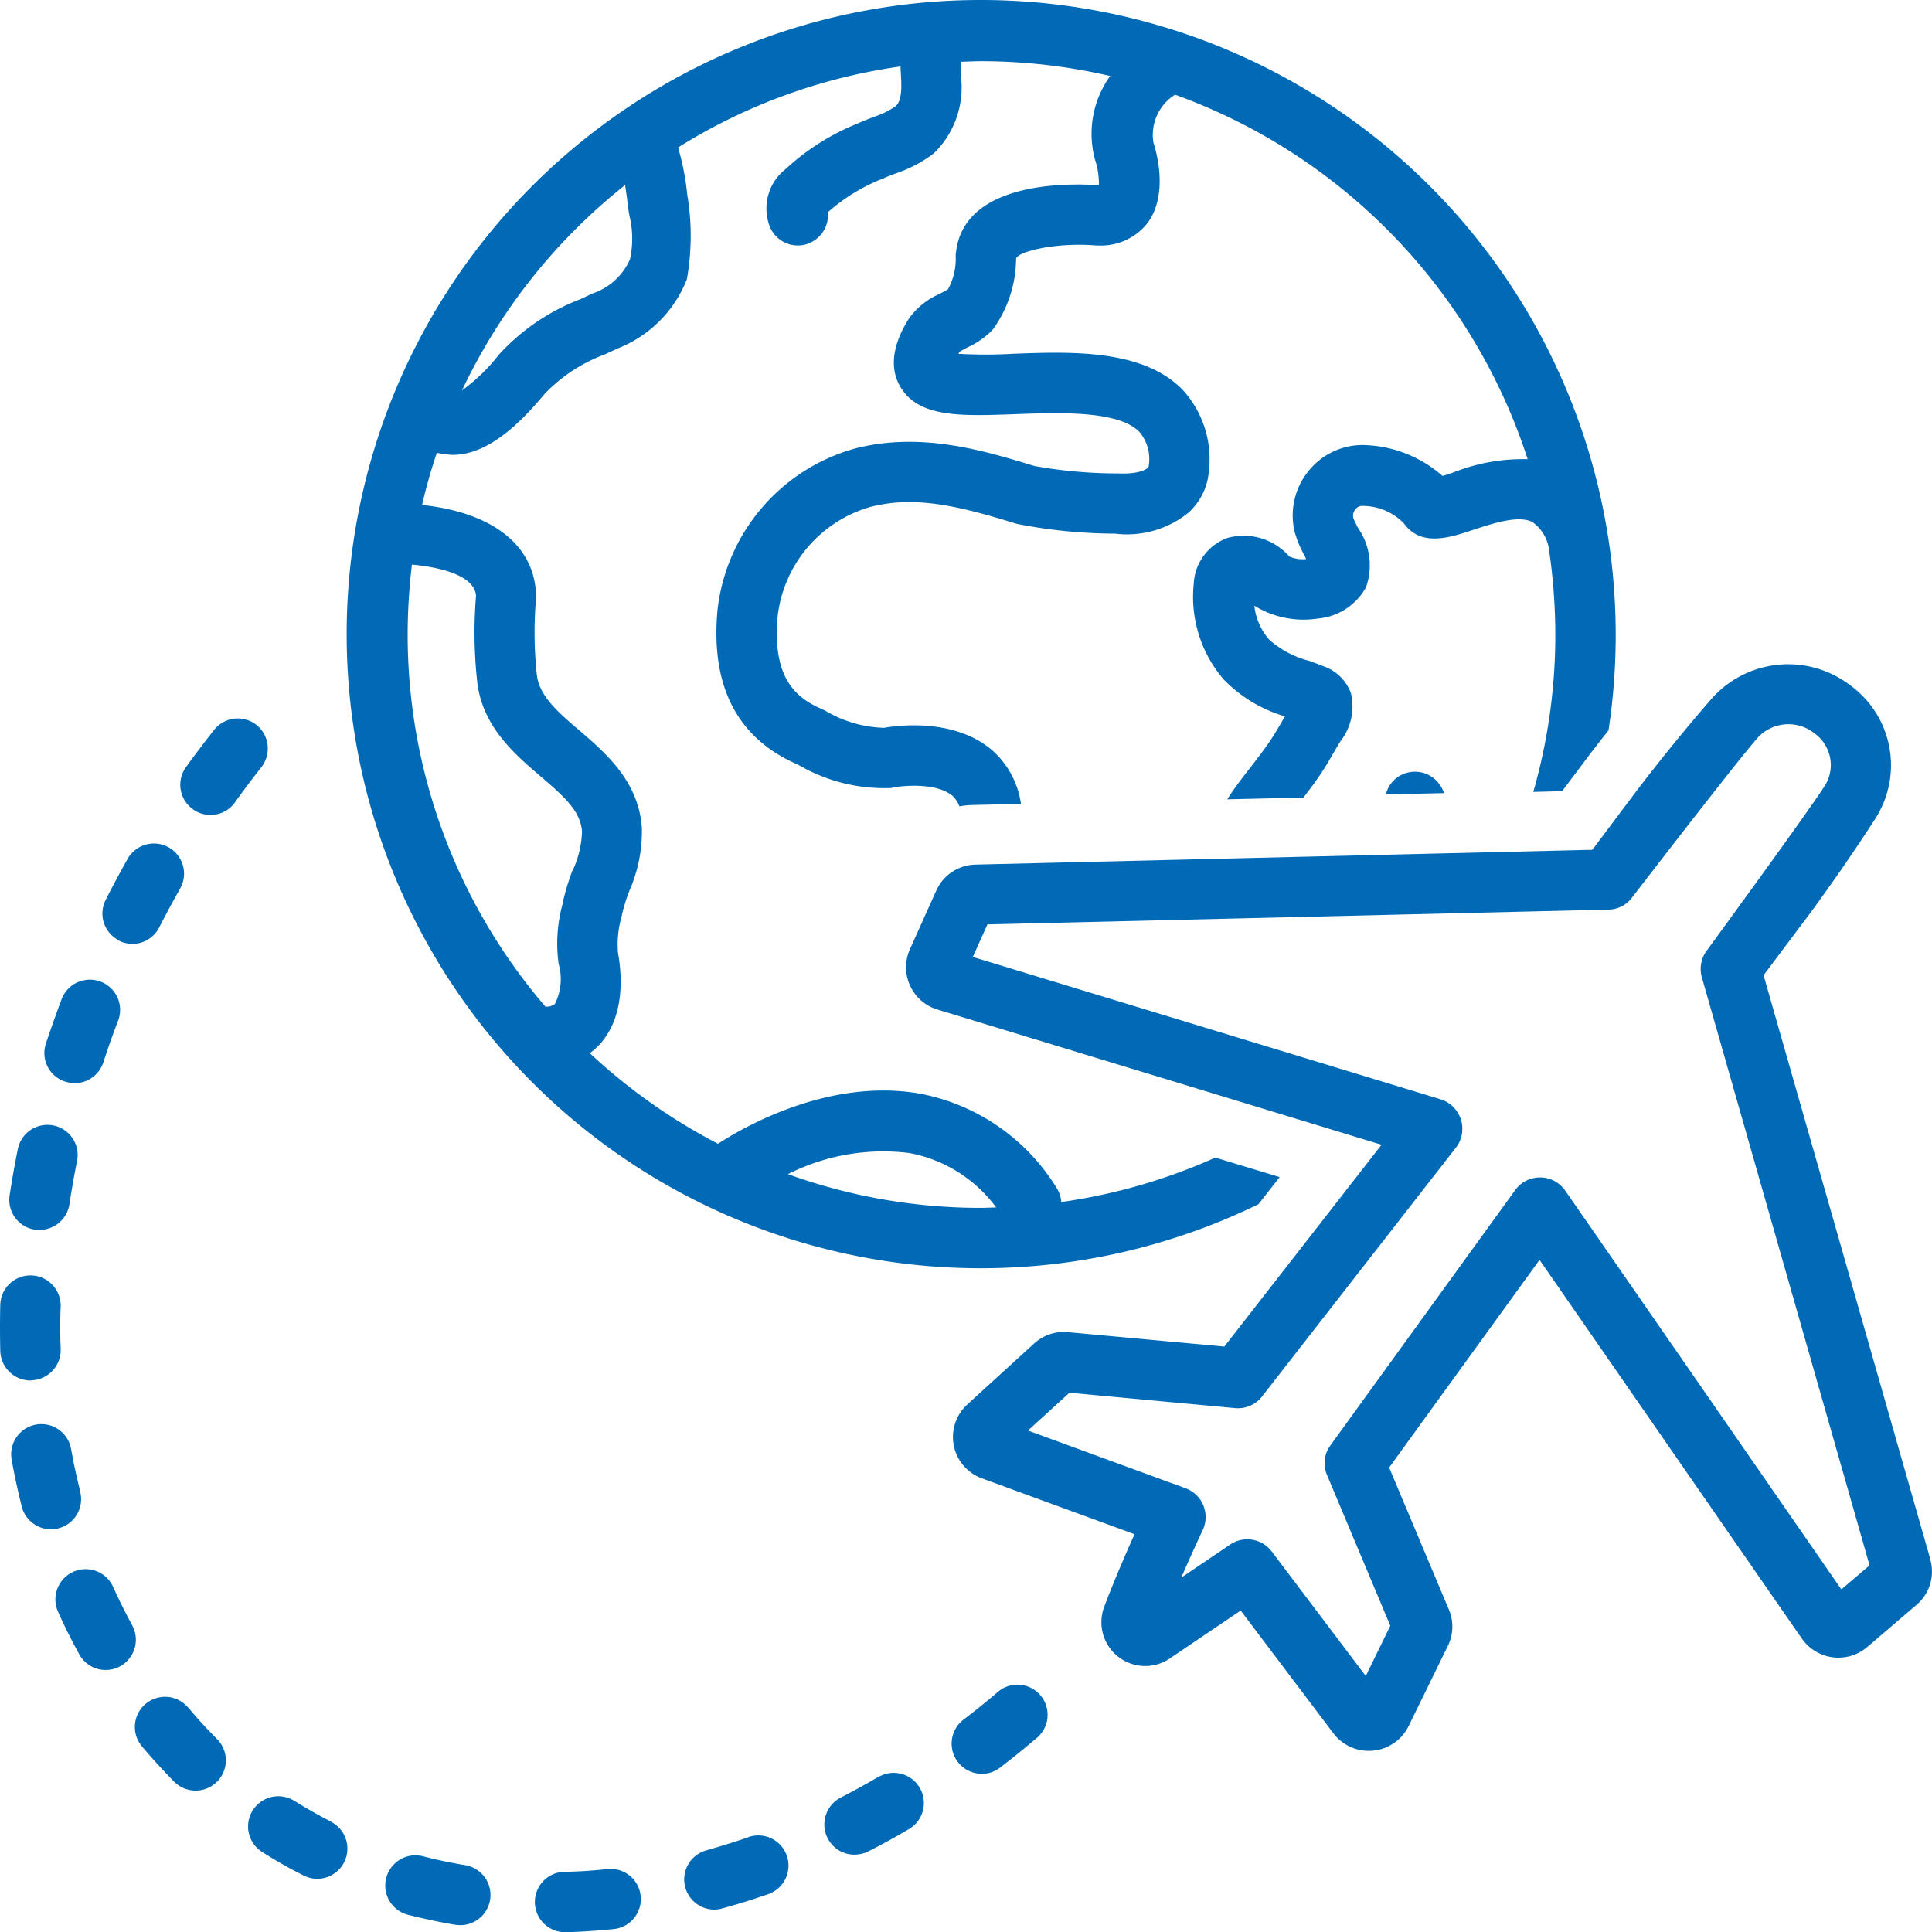 <svg xmlns="http://www.w3.org/2000/svg" width="99.17" height="99.18" viewBox="0 0 99.17 99.18">
  <g id="海外_出向経験" data-name="海外・出向経験" transform="translate(49.585 49.59)">
    <g id="海外_出向経験-2" data-name="海外・出向経験" transform="translate(-49.585 -49.59)">
      <g id="グループ_3241" data-name="グループ 3241" transform="translate(-0.005)">
        <path id="パス_17018" data-name="パス 17018" d="M31.19,95.94c-.74.08-1.48.13-2.2.14a1.55,1.55,0,0,0,.04,3.1h.04c.8-.02,1.62-.08,2.44-.16a1.548,1.548,0,1,0-.32-3.08Z" fill="#006ab6"/>
        <path id="パス_17019" data-name="パス 17019" d="M23.88,95.74c-.72-.12-1.44-.27-2.14-.45a1.55,1.55,0,1,0-.78,3c.79.2,1.6.37,2.41.51a2.275,2.275,0,0,0,.26.02,1.55,1.55,0,0,0,.25-3.08Z" fill="#006ab6"/>
        <path id="パス_17020" data-name="パス 17020" d="M38.38,94.32c-.7.24-1.42.46-2.12.66a1.548,1.548,0,0,0,.41,3.04,1.453,1.453,0,0,0,.41-.06c.77-.21,1.55-.45,2.32-.72a1.55,1.55,0,1,0-1.01-2.93Z" fill="#006ab6"/>
        <path id="パス_17021" data-name="パス 17021" d="M16.99,93.5c-.65-.33-1.28-.69-1.89-1.07a1.551,1.551,0,0,0-1.66,2.62,23.824,23.824,0,0,0,2.15,1.22,1.571,1.571,0,0,0,.7.17,1.549,1.549,0,0,0,.7-2.93Z" fill="#006ab6"/>
        <path id="パス_17022" data-name="パス 17022" d="M45.12,91.19c-.64.38-1.3.74-1.96,1.08a1.553,1.553,0,0,0-.67,2.09,1.536,1.536,0,0,0,1.38.84,1.645,1.645,0,0,0,.71-.17c.71-.36,1.42-.75,2.11-1.16a1.549,1.549,0,0,0-1.57-2.67Z" fill="#006ab6"/>
        <path id="パス_17023" data-name="パス 17023" d="M9.66,87.65a1.547,1.547,0,1,0-2.37,1.99c.53.63,1.09,1.24,1.66,1.82a1.552,1.552,0,0,0,2.19-2.2c-.51-.51-1.01-1.05-1.47-1.61Z" fill="#006ab6"/>
        <path id="パス_17024" data-name="パス 17024" d="M51.21,86.86c-.57.49-1.16.96-1.75,1.41a1.55,1.55,0,0,0,.94,2.78,1.506,1.506,0,0,0,.94-.32c.63-.48,1.26-.99,1.87-1.51a1.547,1.547,0,1,0-2-2.36Z" fill="#006ab6"/>
        <path id="パス_17025" data-name="パス 17025" d="M6.79,83.42c-.35-.64-.68-1.3-.98-1.97a1.551,1.551,0,0,0-2.83,1.27c.33.75.7,1.48,1.09,2.19a1.537,1.537,0,0,0,1.36.81,1.511,1.511,0,0,0,.74-.19,1.549,1.549,0,0,0,.62-2.1Z" fill="#006ab6"/>
        <path id="パス_17026" data-name="パス 17026" d="M4.13,76.58c-.18-.71-.34-1.44-.47-2.17a1.55,1.55,0,1,0-3.05.55c.14.8.32,1.6.51,2.37a1.556,1.556,0,0,0,1.5,1.17A1.651,1.651,0,0,0,3,78.45a1.545,1.545,0,0,0,1.12-1.88Z" fill="#006ab6"/>
        <path id="パス_17027" data-name="パス 17027" d="M1.62,70.85a1.552,1.552,0,0,0,1.5-1.6c-.03-.74-.03-1.49,0-2.23a1.551,1.551,0,0,0-3.1-.08c-.02.8-.02,1.61,0,2.42a1.554,1.554,0,0,0,1.55,1.5h.05Z" fill="#006ab6"/>
        <path id="パス_17028" data-name="パス 17028" d="M1.81,63.11a1.953,1.953,0,0,0,.23.02,1.555,1.555,0,0,0,1.53-1.32c.11-.73.24-1.48.39-2.21a1.551,1.551,0,1,0-3.04-.62Q.68,60.165.5,61.35a1.55,1.55,0,0,0,1.3,1.77Z" fill="#006ab6"/>
        <path id="パス_17029" data-name="パス 17029" d="M3.36,55.52a1.609,1.609,0,0,0,.48.08,1.552,1.552,0,0,0,1.47-1.07c.23-.71.48-1.42.75-2.12a1.551,1.551,0,1,0-2.9-1.1c-.28.75-.55,1.51-.8,2.26a1.543,1.543,0,0,0,.99,1.95Z" fill="#006ab6"/>
        <path id="パス_17030" data-name="パス 17030" d="M6.1,48.28a1.571,1.571,0,0,0,.7.17,1.545,1.545,0,0,0,1.38-.85c.34-.67.7-1.33,1.07-1.99a1.547,1.547,0,1,0-2.69-1.53c-.39.69-.77,1.4-1.13,2.11a1.545,1.545,0,0,0,.68,2.08Z" fill="#006ab6"/>
        <path id="パス_17031" data-name="パス 17031" d="M13.17,37.21a1.556,1.556,0,0,0-2.18.26c-.49.63-.98,1.27-1.44,1.91a1.542,1.542,0,0,0,.36,2.16,1.508,1.508,0,0,0,.9.29,1.529,1.529,0,0,0,1.26-.65c.43-.61.89-1.21,1.35-1.8a1.556,1.556,0,0,0-.26-2.18Z" fill="#006ab6"/>
        <path id="パス_17032" data-name="パス 17032" d="M71.87,39.81a1.542,1.542,0,0,0-.73.97l2.99-.07a1.866,1.866,0,0,0-.15-.32,1.552,1.552,0,0,0-2.12-.57Z" fill="#006ab6"/>
        <path id="パス_17033" data-name="パス 17033" d="M64.61,61.8l1.08-1.38-3.3-1a29.293,29.293,0,0,1-7.91,2.28,1.556,1.556,0,0,0-.25-.74,10.535,10.535,0,0,0-6.99-4.82c-4.71-.84-9.17,1.78-10.38,2.57a29.644,29.644,0,0,1-6.58-4.65,3.773,3.773,0,0,0,.46-.4c1.34-1.42,1.2-3.57.99-4.73a5.055,5.055,0,0,1,.18-1.87l.02-.11a9.293,9.293,0,0,1,.39-1.25,7.529,7.529,0,0,0,.63-3.24c-.18-2.37-1.86-3.81-3.21-4.97-1.1-.94-2.05-1.76-2.18-2.85a20.492,20.492,0,0,1-.04-3.93v-.17c-.08-2.56-2.25-4.24-5.85-4.62a27.311,27.311,0,0,1,.76-2.68,5.126,5.126,0,0,0,.8.11c1.86,0,3.51-1.67,4.74-3.14a8.244,8.244,0,0,1,3.11-2.03c.21-.1.43-.2.65-.3a6.278,6.278,0,0,0,3.53-3.54,12.687,12.687,0,0,0,.02-4.36,13.031,13.031,0,0,0-.47-2.41A29.119,29.119,0,0,1,46.23,3.41c0,.51.19,1.67-.26,2.05a4.489,4.489,0,0,1-1.14.55c-.28.11-.56.22-.83.34a12.024,12.024,0,0,0-3.67,2.33,2.566,2.566,0,0,0-.79,3,1.547,1.547,0,0,0,1.42.92,1.41,1.41,0,0,0,.63-.14,1.558,1.558,0,0,0,.91-1.56c.01-.02.03-.03.05-.05a9.4,9.4,0,0,1,2.74-1.67c.21-.09.42-.18.64-.26a6.829,6.829,0,0,0,2.01-1.05,4.712,4.712,0,0,0,1.39-3.96V3.17c.35-.01.69-.03,1.04-.03a29.53,29.53,0,0,1,6.62.76,5.075,5.075,0,0,0-.8,4.21.736.736,0,0,0,.04.14,3.838,3.838,0,0,1,.18,1.26c-1.37-.1-6.88-.28-7.33,3.41a1.635,1.635,0,0,0-.02.22,3.231,3.231,0,0,1-.39,1.7c-.07.05-.29.17-.44.25a3.72,3.72,0,0,0-1.56,1.25c-.32.51-1.28,2.08-.46,3.5.94,1.61,3.12,1.52,5.9,1.42,2.24-.08,5.31-.2,6.38.91a2.148,2.148,0,0,1,.47,1.79c-.07.14-.52.39-1.57.34h-.17a24.111,24.111,0,0,1-4.12-.38c-2.59-.79-5.81-1.77-9.2-.9a9.724,9.724,0,0,0-7.06,8.24c-.37,3.85.93,6.5,3.88,7.88l.3.14a8.729,8.729,0,0,0,4.68,1.17.566.566,0,0,0,.18-.03c.44-.09,2.24-.27,3.05.46a1.388,1.388,0,0,1,.32.51,4.756,4.756,0,0,1,.75-.07l2.41-.06a4.5,4.5,0,0,0-1.4-2.68c-1.94-1.75-4.95-1.34-5.63-1.22a6.22,6.22,0,0,1-3.03-.89l-.31-.14c-1.22-.57-2.42-1.58-2.11-4.77a6.637,6.637,0,0,1,4.75-5.54c2.36-.61,4.7,0,7.52.87a26.414,26.414,0,0,0,4.87.5h.16a5.015,5.015,0,0,0,3.76-1.06,3.185,3.185,0,0,0,1.06-2.08,5.269,5.269,0,0,0-1.33-4.23c-2.04-2.11-5.74-1.97-8.72-1.86a23.74,23.74,0,0,1-2.8,0,.313.313,0,0,0,.05-.1c.1-.06.29-.16.42-.23a4.088,4.088,0,0,0,1.3-.92,6.251,6.251,0,0,0,1.19-3.62c.05-.38,2.05-.86,4.11-.69h.11a3.024,3.024,0,0,0,2.54-1.17c1.04-1.43.48-3.53.29-4.11a2.438,2.438,0,0,1,1.11-2.46,29.578,29.578,0,0,1,18.1,18.71,9.676,9.676,0,0,0-3.81.68c-.17.06-.38.13-.56.18a6.357,6.357,0,0,0-3.9-1.58,3.548,3.548,0,0,0-2.93,1.27,3.611,3.611,0,0,0-.77,3.14,5.4,5.4,0,0,0,.48,1.19c.04.07.08.16.12.25a1.825,1.825,0,0,1-.86-.13,3.106,3.106,0,0,0-3.2-.95,2.634,2.634,0,0,0-1.71,2.35,6.491,6.491,0,0,0,1.55,4.92,7.182,7.182,0,0,0,3.13,1.88c-.05.09-.11.18-.16.28-.21.36-.42.72-.65,1.05-.28.41-.59.81-.92,1.24-.42.54-.85,1.09-1.23,1.69l3.91-.09c.27-.35.55-.72.81-1.1s.51-.8.75-1.22c.11-.19.23-.39.34-.57a2.91,2.91,0,0,0,.54-2.46,2.283,2.283,0,0,0-1.41-1.39c-.25-.1-.49-.19-.74-.28a4.915,4.915,0,0,1-2.05-1.09,3.18,3.18,0,0,1-.76-1.74,4.814,4.814,0,0,0,3.26.66,3.131,3.131,0,0,0,2.47-1.6,3.362,3.362,0,0,0-.42-3.07c-.08-.17-.21-.42-.23-.49a.521.521,0,0,1,.11-.45.447.447,0,0,1,.4-.17,2.94,2.94,0,0,1,2.09.9c.88,1.21,2.34.73,3.52.34,1-.33,2.36-.79,3.08-.41a2.066,2.066,0,0,1,.83,1.31,30.123,30.123,0,0,1,.34,4.49,29.316,29.316,0,0,1-1.13,8.05l1.48-.04,1.45-1.93c.31-.4.62-.8.93-1.19A32.593,32.593,0,0,0,50.36,0,32.55,32.55,0,1,0,64.61,61.81ZM32.09,9.49c.05.33.1.66.12.87.03.27.07.51.1.7a4.946,4.946,0,0,1,.03,2.26,3.25,3.25,0,0,1-1.93,1.75l-.62.29a10.912,10.912,0,0,0-4.19,2.86,9.286,9.286,0,0,1-1.88,1.82A29.614,29.614,0,0,1,32.09,9.5ZM29.41,44.63a11.641,11.641,0,0,0-.51,1.67l-.02.11a7.651,7.651,0,0,0-.2,3.07,2.843,2.843,0,0,1-.19,2.05.684.684,0,0,1-.49.14,29.327,29.327,0,0,1-7.07-19.11,30.315,30.315,0,0,1,.22-3.58c1.08.1,3.18.44,3.29,1.59a23.135,23.135,0,0,0,.06,4.42c.26,2.3,1.91,3.71,3.24,4.85,1.28,1.09,2.06,1.81,2.14,2.84a5.108,5.108,0,0,1-.46,1.96Zm17.3,14.56a7.166,7.166,0,0,1,4.43,2.79c-.26,0-.51.02-.77.02a29.136,29.136,0,0,1-9.92-1.73,10.829,10.829,0,0,1,6.27-1.08Z" fill="#006ab6"/>
        <path id="パス_17034" data-name="パス 17034" d="M99.09,80.04,90.53,50.06s2.34-3.12,2.35-3.13c1.22-1.66,2.38-3.35,3.38-4.9a5.07,5.07,0,0,0-1.21-6.8l-.08-.06a5.246,5.246,0,0,0-7.12.71c-1.21,1.39-2.51,2.98-3.76,4.61l-2.35,3.13-31.67.76a2.263,2.263,0,0,0-2,1.32L46.7,48.75a2.267,2.267,0,0,0,1.39,3.06l22.83,6.95L62.85,69.12l-8.03-.74a2.25,2.25,0,0,0-1.73.58s-3.46,3.15-3.46,3.16a2.257,2.257,0,0,0,.74,3.75l7.87,2.88c-.48,1.07-1.1,2.51-1.56,3.74a2.248,2.248,0,0,0,3.37,2.64l3.64-2.46L68.47,89a2.281,2.281,0,0,0,3.82-.36l2.04-4.17a2.23,2.23,0,0,0,.05-1.84l-3.07-7.3,7.72-10.66S92.5,84.12,92.51,84.13a2.284,2.284,0,0,0,3.32.43l2.56-2.19a2.243,2.243,0,0,0,.7-2.31Zm-4.57,1.54S80.35,61.11,80.33,61.09a1.574,1.574,0,0,0-2.53-.03L68.29,74.2a1.543,1.543,0,0,0-.17,1.51l3.25,7.74-1.26,2.58-4.84-6.41a1.571,1.571,0,0,0-2.1-.35l-2.53,1.71c.58-1.34,1.1-2.44,1.11-2.46a1.575,1.575,0,0,0-.87-2.12l-8.11-2.97,2.13-1.94,8.51.79a1.558,1.558,0,0,0,1.37-.59s9.94-12.76,9.98-12.81a1.586,1.586,0,0,0-.77-2.44L49.94,49.12l.75-1.67,31.89-.76a1.54,1.54,0,0,0,1.2-.62s5.25-6.83,6.42-8.17a2.14,2.14,0,0,1,2.9-.29l.08.06a2,2,0,0,1,.49,2.67c-.96,1.49-6.06,8.46-6.06,8.46a1.571,1.571,0,0,0-.25,1.36l8.61,30.19-1.43,1.22Z" fill="#006ab6"/>
      </g>
    </g>
  </g>
</svg>

